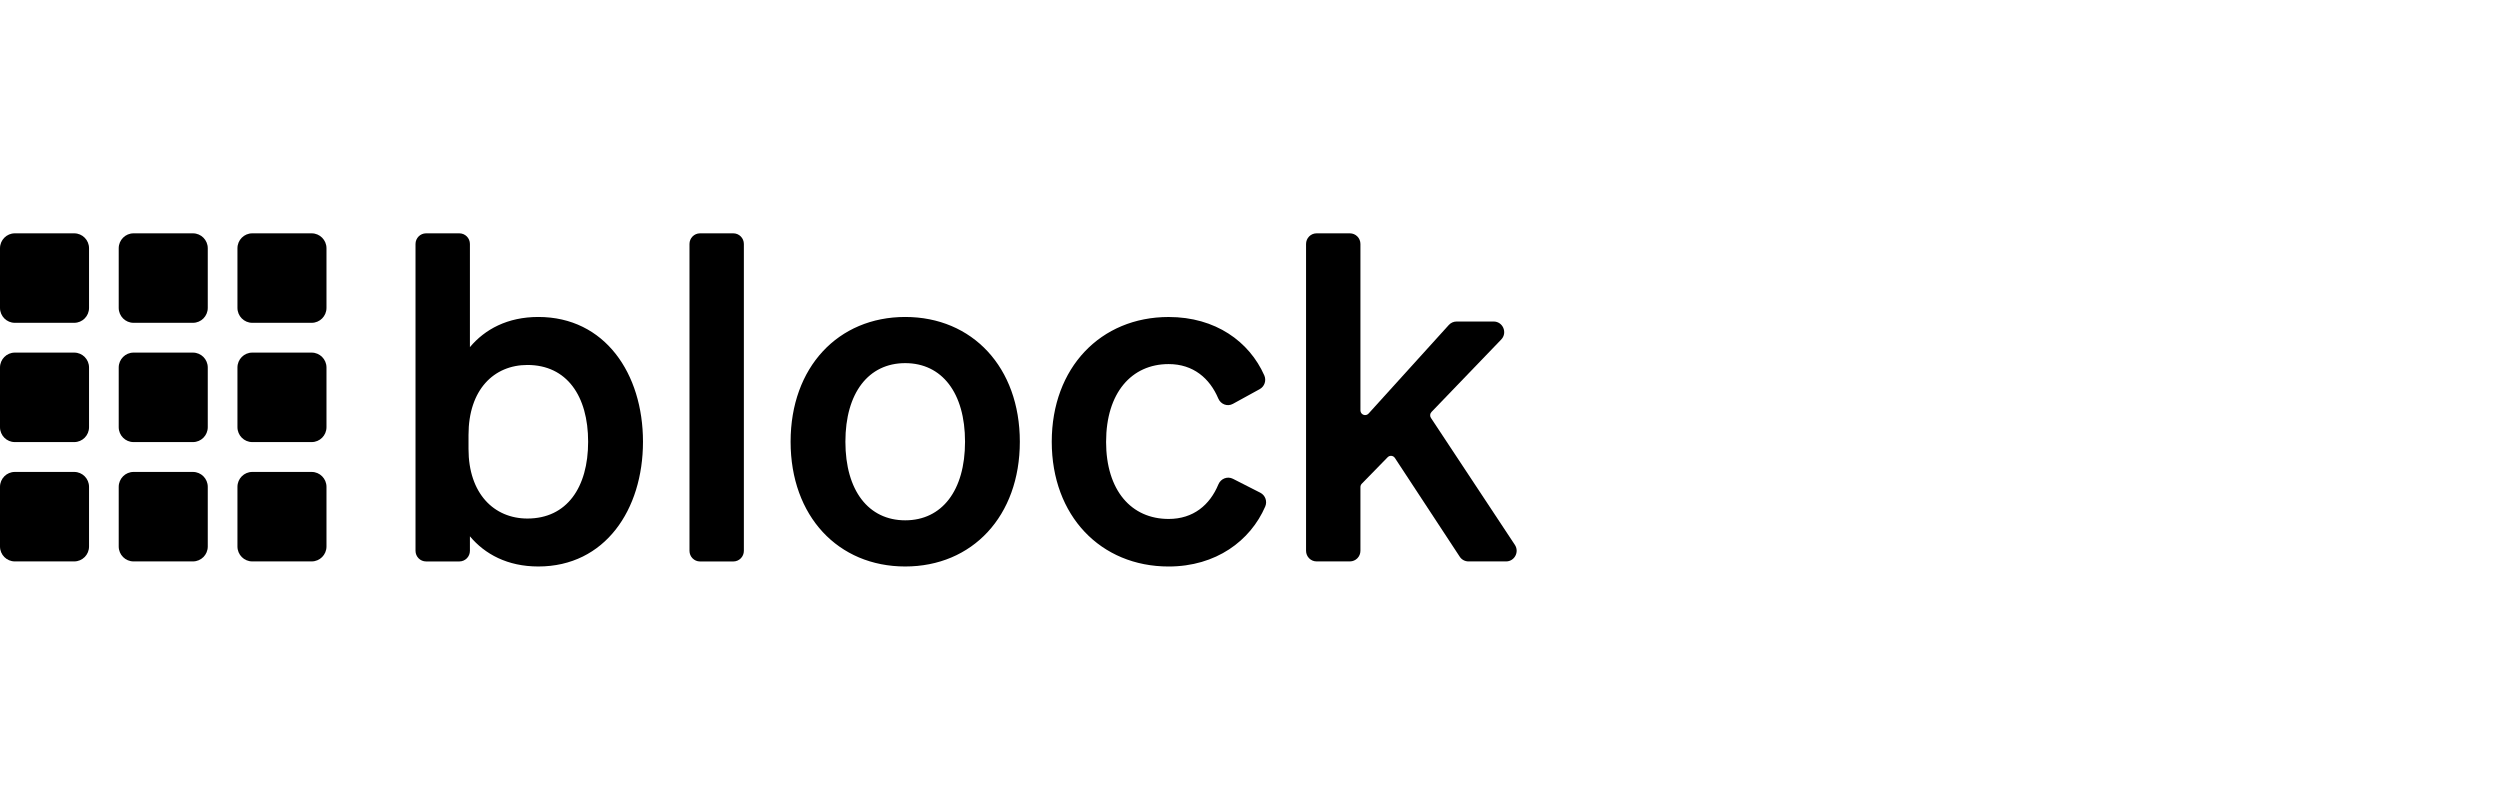 <svg xmlns="http://www.w3.org/2000/svg" fill="none" viewBox="0 0 150 48" height="48" width="150">
<g clip-path="url(#clip0_7908_16915)">
<path fill="black" d="M4.452 14H0.89C0.399 14 0 14.401 0 14.895V18.474C0 18.968 0.399 19.369 0.89 19.369H4.452C4.944 19.369 5.342 18.968 5.342 18.474V14.895C5.342 14.401 4.944 14 4.452 14Z"></path>
<path fill="black" d="M11.575 14H8.014C7.522 14 7.123 14.401 7.123 14.895V18.474C7.123 18.968 7.522 19.369 8.014 19.369H11.575C12.067 19.369 12.466 18.968 12.466 18.474V14.895C12.466 14.401 12.067 14 11.575 14Z"></path>
<path fill="black" d="M18.699 14H15.137C14.645 14 14.247 14.401 14.247 14.895V18.474C14.247 18.968 14.645 19.369 15.137 19.369H18.699C19.19 19.369 19.589 18.968 19.589 18.474V14.895C19.589 14.401 19.19 14 18.699 14Z"></path>
<path fill="black" d="M4.452 21.156H0.89C0.399 21.156 0 21.557 0 22.051V25.631C0 26.125 0.399 26.525 0.89 26.525H4.452C4.944 26.525 5.342 26.125 5.342 25.631V22.051C5.342 21.557 4.944 21.156 4.452 21.156Z"></path>
<path fill="black" d="M11.575 21.156H8.014C7.522 21.156 7.123 21.557 7.123 22.051V25.631C7.123 26.125 7.522 26.525 8.014 26.525H11.575C12.067 26.525 12.466 26.125 12.466 25.631V22.051C12.466 21.557 12.067 21.156 11.575 21.156Z"></path>
<path fill="black" d="M18.699 21.156H15.137C14.645 21.156 14.247 21.557 14.247 22.051V25.631C14.247 26.125 14.645 26.525 15.137 26.525H18.699C19.19 26.525 19.589 26.125 19.589 25.631V22.051C19.589 21.557 19.19 21.156 18.699 21.156Z"></path>
<path fill="black" d="M4.452 28.316H0.89C0.399 28.316 0 28.717 0 29.211V32.791C0 33.285 0.399 33.685 0.89 33.685H4.452C4.944 33.685 5.342 33.285 5.342 32.791V29.211C5.342 28.717 4.944 28.316 4.452 28.316Z"></path>
<path fill="black" d="M11.575 28.316H8.014C7.522 28.316 7.123 28.717 7.123 29.211V32.791C7.123 33.285 7.522 33.685 8.014 33.685H11.575C12.067 33.685 12.466 33.285 12.466 32.791V29.211C12.466 28.717 12.067 28.316 11.575 28.316Z"></path>
<path fill="black" d="M18.699 28.316H15.137C14.645 28.316 14.247 28.717 14.247 29.211V32.791C14.247 33.285 14.645 33.685 15.137 33.685H18.699C19.19 33.685 19.589 33.285 19.589 32.791V29.211C19.589 28.717 19.19 28.316 18.699 28.316Z"></path>
<path fill="black" d="M32.299 33.989C30.451 33.989 29.091 33.249 28.195 32.178V33.049C28.195 33.401 27.911 33.687 27.562 33.687H25.564C25.215 33.687 24.931 33.401 24.931 33.049V14.638C24.931 14.286 25.215 14 25.564 14H27.562C27.911 14 28.195 14.286 28.195 14.638V20.828C29.091 19.759 30.451 19.018 32.299 19.018C36.295 19.018 38.579 22.418 38.579 26.503C38.579 30.588 36.295 33.989 32.299 33.989ZM28.111 26.092V26.943C28.111 29.604 29.633 31.112 31.645 31.112C34.01 31.112 35.288 29.248 35.288 26.505C35.288 23.762 34.01 21.898 31.645 21.898C29.633 21.898 28.111 23.38 28.111 26.094V26.092ZM44.632 14.638V33.05C44.632 33.403 44.349 33.688 44 33.688H42.001C41.652 33.688 41.369 33.403 41.369 33.05V14.638C41.369 14.286 41.652 14 42.001 14H44C44.349 14 44.632 14.286 44.632 14.638ZM61.19 26.503C61.19 30.972 58.336 33.989 54.313 33.989C50.29 33.989 47.436 30.972 47.436 26.503C47.436 22.034 50.29 19.018 54.313 19.018C58.336 19.018 61.19 22.034 61.19 26.503ZM50.724 26.503C50.724 29.437 52.111 31.219 54.313 31.219C56.515 31.219 57.902 29.437 57.902 26.503C57.902 23.569 56.515 21.788 54.313 21.788C52.111 21.788 50.724 23.571 50.724 26.503ZM66.365 26.503C66.365 29.437 67.886 31.137 70.117 31.137C71.601 31.137 72.591 30.299 73.103 29.064C73.247 28.717 73.644 28.558 73.977 28.728L75.619 29.564C75.92 29.718 76.048 30.082 75.913 30.393C75.024 32.447 72.96 33.99 70.118 33.99C66.04 33.99 63.105 30.947 63.105 26.505C63.105 22.063 66.04 19.02 70.118 19.02C72.937 19.02 74.955 20.497 75.856 22.52C75.993 22.826 75.876 23.187 75.583 23.348L73.973 24.232C73.645 24.413 73.245 24.259 73.098 23.912C72.584 22.697 71.597 21.845 70.118 21.845C67.89 21.845 66.366 23.573 66.366 26.507L66.365 26.503Z"></path>
<path fill="black" d="M81.626 24.622V14.638C81.626 14.286 81.343 14 80.993 14H78.995C78.646 14 78.363 14.286 78.363 14.638V33.047C78.363 33.399 78.646 33.685 78.995 33.685H80.993C81.343 33.685 81.626 33.399 81.626 33.047V29.221C81.626 29.148 81.656 29.076 81.707 29.023L83.259 27.434C83.385 27.305 83.594 27.327 83.693 27.477L87.582 33.399C87.698 33.578 87.895 33.685 88.108 33.685H90.366C90.871 33.685 91.172 33.117 90.893 32.693L85.856 25.074C85.782 24.963 85.796 24.816 85.888 24.72L90.072 20.372C90.462 19.968 90.177 19.291 89.619 19.291H87.396C87.218 19.291 87.05 19.366 86.93 19.498L82.115 24.813C81.941 25.004 81.626 24.881 81.626 24.622Z"></path>
</g>
<defs>
<clipPath id="clip0_7908_16915">
<rect transform="translate(0 14)" fill="white" height="20" width="91"></rect>
</clipPath>
</defs>
</svg>
